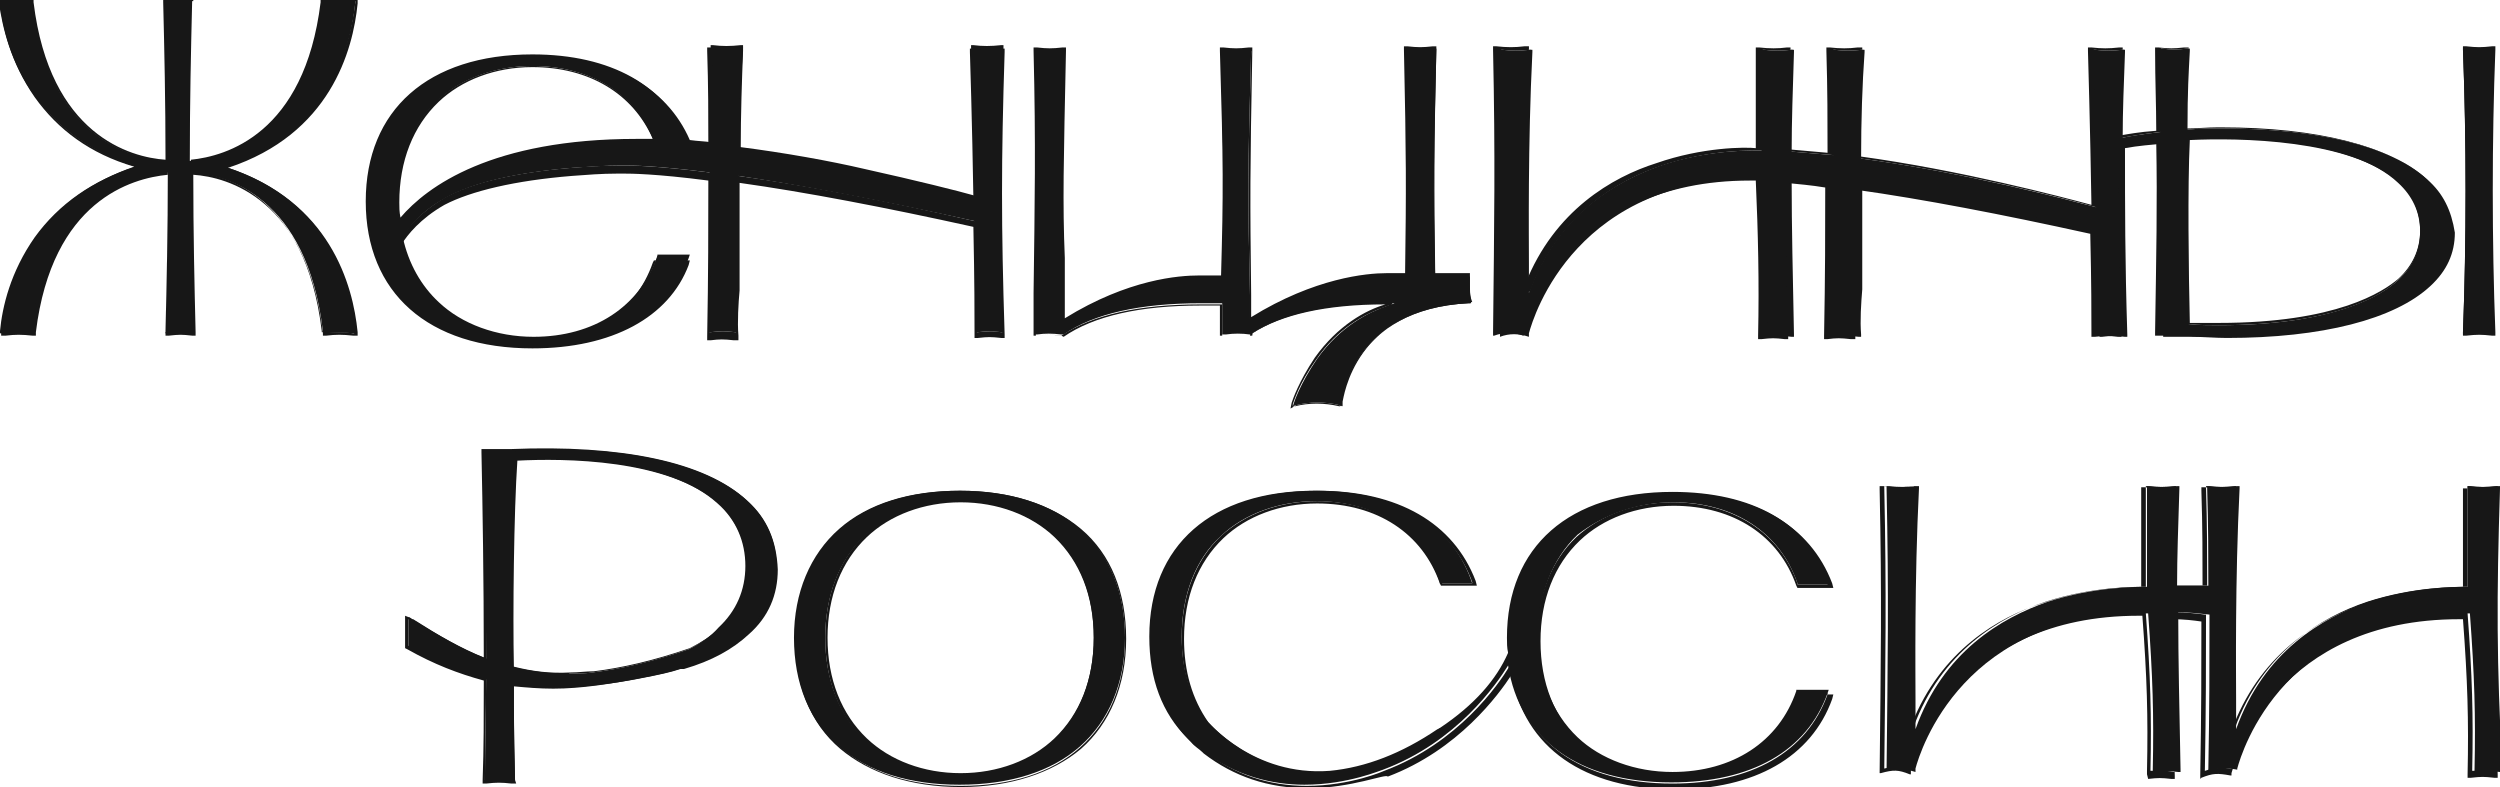 <?xml version="1.0" encoding="utf-8"?>
<!-- Generator: Adobe Illustrator 24.1.2, SVG Export Plug-In . SVG Version: 6.00 Build 0)  -->
<svg version="1.1" id="Слой_1" xmlns="http://www.w3.org/2000/svg" xmlns:xlink="http://www.w3.org/1999/xlink" x="0px" y="0px"
	 viewBox="0 0 216 68" style="enable-background:new 0 0 216 68;" xml:space="preserve" width="216" height="68">
<style type="text/css">
	.st0{fill:#171717;}
</style>
<g>
	<path class="st0" d="M30.7,0.2l0-0.2l-0.3,0c-0.9,0.1-1.5,0.1-2.4,0l-0.2,0l0,0.2c-1.4,11.6-8.2,13.5-11.4,13.7
		c0-5.1,0.1-9.6,0.2-13.7l0-0.2l-0.2,0c-0.9,0.1-1.1,0.1-2,0l-0.2,0l0,0.2c0.1,4.1,0.2,8.6,0.2,13.7C11.2,13.7,4.2,11.8,2.8,0.2
		l0-0.2L2.6,0C1.7,0.1,1.1,0.1,0.3,0L0,0l0,0.2c0.2,2.1,0.9,5.2,3,8.1c2.1,2.9,5,4.9,8.7,6.1c-3.7,1.2-6.6,3.2-8.7,6.1
		c-2.1,3-2.8,6-3,8.1l0,0.2l0.3,0c0.9-0.1,1.5-0.1,2.4,0l0.2,0l0-0.2c1.4-11.6,8.4-13.5,11.6-13.7c0,5.1-0.1,9.6-0.2,13.7l0,0.2
		l0.2,0c0.9-0.1,1.1-0.1,2,0l0.2,0l0-0.2c-0.1-4.1-0.2-8.6-0.2-13.7c3.1,0.2,10,2.1,11.4,13.7l0,0.2l0.2,0c0.9-0.1,1.5-0.1,2.4,0
		l0.3,0l0-0.2c-0.4-4.1-2.5-11.4-11.4-14.2C28.2,11.6,30.3,4.4,30.7,0.2z"/>
</g>
<g>
	<path class="st0" d="M212.8,28.9l0.2,0c0.9-0.1,1.4-0.1,2.2,0l0.2,0l0-0.2c-0.3-7.7-0.3-16.6,0-24.4l0-0.2l-0.2,0
		c-0.9,0.1-1.4,0.1-2.2,0l-0.2,0l0,0.2c0.3,7.7,0.3,16.6,0,24.4L212.8,28.9z"/>
</g>
<g>
	<path class="st0" d="M64.6,43.3C61,40,53.8,38.4,44.2,38.9c-0.9,0-1.4,0-2.2,0l-0.2,0l0,0.2c0.1,5.4,0.2,11.5,0.2,17.8
		c-2.1-0.8-4.1-2-6.3-3.4l-0.1,0l-0.3-0.2v2.6l0.1,0.1c2.2,1.3,4.3,2.2,6.6,2.7c0,2.9-0.1,5.8-0.1,8.7l0,0.2l0.2,0
		c0.9-0.1,1.4-0.1,2.2,0l0.2,0l0-0.2c-0.1-1.6-0.1-4.2-0.1-6.4c0-0.6,0-1.2,0-1.8c1.1,0.2,2.3,0.2,3.5,0.2c2.4,0,5.1-0.3,8-0.9
		c1-0.2,2-0.4,2.9-0.7c0.1,0,0.1,0,0.2,0l0.1,0l0,0c2.4-0.7,4.2-1.7,5.6-3c1.7-1.5,2.5-3.4,2.5-5.6C67.1,46.8,66.3,44.8,64.6,43.3z
		 M59.5,56.1c-3.2,1.1-5.9,1.7-8.3,2c-0.7,0.1-1.3,0.1-2,0.1c-1.8,0-3.4-0.2-5-0.6c0-4.4,0-13.6,0.2-17.9c4-0.2,13.2-0.2,17.6,3.8
		c1.6,1.4,2.4,3.3,2.4,5.4c0,2.1-0.8,3.9-2.3,5.3C61.4,55,60.5,55.6,59.5,56.1z"/>
</g>
<g>
	<path class="st0" d="M93.3,45.7c-2.5-2.2-6.1-3.3-10.4-3.3c-4.3,0-7.9,1.1-10.4,3.3c-2.5,2.2-3.9,5.5-3.9,9.4s1.3,7.2,3.9,9.4
		c2.5,2.2,6.1,3.3,10.4,3.3c4.3,0,7.9-1.1,10.4-3.3c2.5-2.2,3.9-5.5,3.9-9.4C97.2,51.2,95.9,47.9,93.3,45.7z M94.5,55.1
		c0,3.6-1.2,6.7-3.4,8.8c-2.1,2-5,3-8.2,3c-3.2,0-6.1-1.1-8.2-3c-2.2-2.1-3.4-5.2-3.4-8.8c0-3.6,1.2-6.7,3.4-8.8c2.1-2,5-3,8.2-3
		c3.2,0,6.1,1.1,8.2,3C93.4,48.5,94.5,51.5,94.5,55.1z"/>
</g>
<g>
	<path class="st0" d="M59.5,22.3l0.1-0.3h-2.8l0,0.1c-1.5,4.4-5.5,7-10.7,7c-3.2,0-6.2-1.1-8.2-3c-1.5-1.4-2.6-3.3-3.1-5.6
		c0.4-0.7,1.5-2.2,3.7-3.4c2.3-1.3,6.1-2.2,11-2.6c1.5-0.1,2.9-0.2,4.1-0.2l0,0l0.3,0c0.1,0,0.1,0,0.1,0c0.5,0,2.6,0,7.3,0.6
		c0,4.2,0,8.3-0.1,13.6l0,0.2l0.2,0c0.9-0.1,1.2-0.1,2.1,0l0.2,0l0-0.2c-0.1-1.2,0-2.7,0.1-3.9l0-2.2v0c0-1.1,0-3.8,0-7.2
		c4.7,0.7,11.4,1.9,20.4,3.9c0.1,4,0.1,7.6,0.1,9.4l0,0.2l0.2,0c0.9-0.1,1.1-0.1,2,0l0.2,0l0-0.2c-0.3-9.4-0.3-14.9,0-24.4l0-0.2
		l-0.2,0c-0.9,0.1-1.6,0.1-2.4,0l-0.2,0l0,0.2c0,0.1,0.2,6.4,0.3,12.8c-1.4-0.4-5-1.3-9.5-2.3c-3-0.7-6.9-1.4-10.8-1.9
		c0-2.7,0.1-5.6,0.3-8.6l0-0.2l-0.2,0c-0.9,0.1-1.6,0.1-2.4,0l-0.2,0l0,0.2c0.1,3.1,0.1,5.7,0.1,8.2c-0.6-0.1-1.2-0.1-1.9-0.2
		C57.6,7.5,52.8,4.8,46,4.8c-8.9,0-14.3,4.7-14.3,12.6C31.8,25.3,37.1,30,46,30C52.9,30.1,57.7,27.3,59.5,22.3z M34.4,17.4
		c0-3.6,1.2-6.7,3.4-8.7c2-1.9,5-3,8.2-3c5,0,8.9,2.4,10.5,6.5c-0.2,0-0.5,0-0.7,0l0,0l-0.1,0c-0.2,0-0.3,0-0.5,0c0,0,0,0-0.1,0
		l-0.1,0l0,0c-12.6,0-18.2,4.1-20.5,6.8C34.5,18.4,34.4,17.9,34.4,17.4z"/>
</g>
<g>
	<path class="st0" d="M144.6,43.4c5.2,0,9.2,2.6,10.7,7l0,0.1h2.8l-0.1-0.3c-1.8-5-6.6-7.7-13.5-7.7c-8.9,0-14.3,4.7-14.3,12.6
		c0,0.4,0,0.9,0.1,1.3l0,0c-1,2.3-2.9,4.5-5.9,6.5l0,0c-0.1,0-0.1,0.1-0.2,0.1c-3.1,2.1-6.2,3.3-9.3,3.6c-6.6,0.5-10.5-4.2-10.7-4.4
		c-1.4-2-2.1-4.4-2.1-7.2c0-3.6,1.2-6.7,3.4-8.7c2-1.9,5-3,8.2-3c5.2,0,9.2,2.6,10.7,7l0,0.1h2.8l-0.1-0.3c-1.8-5-6.6-7.7-13.5-7.7
		c-8.9,0-14.3,4.7-14.3,12.6c0,3.7,1.1,6.6,3.3,8.8l0.1,0.1c0.3,0.3,0.6,0.6,1,0.8l0,0c0,0,0.1,0,0.1,0.1c3,2.3,6.2,3,8.9,3
		c3.8,0,6.7-1.3,6.8-1.3c6.4-2.4,9.8-7.4,10.8-9c1,6.4,6.1,10.1,14.1,10.1c6.9,0,11.7-2.7,13.5-7.7l0.1-0.3h-2.8l0,0.1
		c-1.5,4.4-5.5,7-10.7,7c-3.2,0-6.2-1.1-8.2-3c-2.2-2.1-3.4-5.1-3.4-8.7c0-3.6,1.2-6.7,3.4-8.8C138.5,44.5,141.4,43.4,144.6,43.4z"
		/>
</g>
<g>
	<path class="st0" d="M89.4,25.3c0,1.1,0,2.2,0,3.4l0,0.2h0.2l0,0c0.7-0.1,1.3-0.1,2.1,0l0,0l0.1,0l0.1,0c2.6-1.8,6.6-2.7,11.9-2.7
		l1.8,0l0,0.3c0,0,0,0.1,0,0.3v2.1l0.2,0l0.1,0c0.7-0.1,1.4-0.1,2.1,0l0.2,0v-0.1c2.6-1.7,6.5-2.6,11.9-2.6h0.4
		c-0.2,0.1-0.4,0.1-0.6,0.2c-1.7,0.6-4.1,1.8-6.1,4.6c-1.5,2.2-2,3.8-2,3.8l-0.1,0.3l0.3-0.1c1.2-0.3,2.5-0.3,3.7,0l0.2,0.1l0-0.2
		c0-0.3,0.9-8.2,11-8.7h0.2l0-0.2c-0.1-0.4-0.1-0.7-0.1-1.1c0-0.3,0-0.5,0-0.8l0-0.2h-3c-0.2-7.8-0.1-11.2,0.1-19.5l0-0.2l-0.2,0
		c-0.9,0.1-1.4,0.1-2.2,0l-0.2,0l0,0.2c0.2,9.3,0.2,11.9,0.1,19.4h-1.7l-0.1,0c-1.7,0-6.2,0.4-11.8,3.8v-0.1l0,0c0,0,0-0.1,0-0.1
		v-1.9c-0.2-8.4-0.2-10.6,0.1-21.1l0-0.2l-0.2,0c-0.9,0.1-1.4,0.1-2.2,0l-0.2,0l0,0.2c0.2,9.7,0.3,12.1,0.1,19.5h-1.8l-0.1,0
		c-1.7,0-6.2,0.4-11.8,3.8v-5.3C91.7,17.5,91.8,14,92,4.4l0-0.2l-0.2,0c-0.9,0.1-1.4,0.1-2.2,0l-0.2,0l0,0.2
		C89.5,12.5,89.5,17.6,89.4,25.3z"/>
</g>
<g>
	<path class="st0" d="M209.7,15.5c-3.1-2.9-9.5-4.4-17.7-4.4v0l-0.2,0c0,0,0,0,0,0c-0.9,0-1.8,0-2.8,0.1c0-3.5,0.1-4.8,0.2-6.8
		l0-0.2l-0.2,0c-0.9,0.1-1.4,0.1-2.2,0l-0.2,0l0,0.2c0.1,2.6,0.1,4.8,0.1,7c-1.7,0.2-2.9,0.4-3.3,0.5c0-2.3,0.1-4.7,0.2-7.4l0-0.2
		l-0.2,0c-0.9,0.1-1.6,0.1-2.4,0l-0.2,0l0,0.2c0,0.1,0.2,6.9,0.3,13.4c-2.3-0.6-11.3-3-20.3-4.2c0-3.3,0.1-6.4,0.3-9.2l0-0.2l-0.2,0
		c-0.9,0.1-1.6,0.1-2.4,0l-0.2,0l0,0.2c0.1,3.3,0.1,6.2,0.1,8.9c-1.3-0.1-2.5-0.2-3.6-0.3c0-2.6,0.1-5.4,0.2-8.6l0-0.2l-0.2,0
		c-0.9,0.1-1.6,0.1-2.4,0l-0.2,0l0,8.7c-0.8,0-4.6-0.1-8.7,1.3c-4,1.4-9,4.3-11.4,11c0-0.1,0-0.2,0-0.3l0-2.2
		c0-2.2-0.1-10.3,0.3-18.3l0-0.2l-0.2,0c-0.9,0.1-1.6,0.1-2.4,0l-0.2,0l0,0.2c0.2,9.4,0.1,14.9,0,24.4l0,0.2c0.8-0.3,1.6-0.3,2.5,0
		l0-0.3c0.4-1.5,4.1-13.7,20.3-13.4c0,0,0,0,0,0c0.3,4.5,0.4,8.9,0.2,13.5l0,0.2l0.2,0c0.9-0.1,1.1-0.1,2,0l0.2,0l0-0.2
		c-0.1-5.2-0.2-9.2-0.2-13.3c1,0.1,2.2,0.2,3.6,0.4c0,3.9,0,7.7-0.1,12.9l0,0.2l0.2,0c0.9-0.1,1.2-0.1,2.1,0l0.2,0l0-0.2
		c-0.1-1.2,0-2.7,0.1-3.9l0-2.2c0-1.2,0-3.6,0-6.5c5.7,0.8,12.6,2.1,20.4,3.9c0.1,4.3,0.1,7.3,0.1,8.7l0,0.2l0.2,0
		c0.9-0.1,1.1-0.1,2,0l0.2,0l0-0.2c-0.2-6.4-0.2-10.9-0.2-16.1c1.1-0.2,2.3-0.3,3.4-0.4c0,5.3,0,9.9-0.1,16.5l0,0.2l0.2,0
		c0.9,0,1.4,0,2.2,0c1.1,0,2.1,0.1,3.1,0.1c8.2,0,14.5-1.6,17.6-4.5c1.4-1.3,2.1-2.8,2.1-4.6C211.8,18.2,211.1,16.7,209.7,15.5z
		 M207.2,24.2c-1.3,1.2-5.3,3.9-15.5,3.9c-0.8,0-1.7,0-2.6-0.1c-0.1-4.4-0.2-11.8-0.2-16c4.3-0.2,14.2-0.1,18.3,3.8
		c1.2,1.1,1.9,2.5,1.9,4.2C209.1,21.6,208.5,23,207.2,24.2z"/>
</g>
<g>
	<path class="st0" d="M216,42.2l0-0.2l-0.2,0c-0.9,0.1-1.6,0.1-2.4,0l-0.2,0l0,8.7c-0.9,0-4.6,0-8.6,1.3c-4,1.4-9,4.3-11.4,11
		c0-0.1,0-0.2,0-0.3l0-2.2c0-2.2-0.1-10.3,0.3-18.3l0-0.2l-0.2,0c-0.9,0.1-1.6,0.1-2.4,0l-0.2,0l0,0.2c0.1,3.2,0.1,5.9,0.1,8.4
		c-0.6,0-1.6,0-2.7,0c0-2.5,0.1-5.2,0.2-8.4l0-0.2l-0.2,0c-0.9,0.1-1.6,0.1-2.4,0l-0.2,0l0,8.7c-0.9,0-4.6,0-8.6,1.3
		c-4,1.4-9,4.3-11.4,11c0-0.1,0-0.2,0-0.3l0-2.2c0-2.2-0.1-10.3,0.3-18.3l0-0.2l-0.2,0c-0.9,0.1-1.6,0.1-2.4,0l-0.2,0l0,0.2
		c0.2,9.4,0.1,14.9,0,24.4l0,0c1.1-0.2,1.5-0.2,2.5,0.1l0-0.3c0.4-1.5,4.1-13.6,20.1-13.4v0l0,0c0.4,5.4,0.5,8.8,0.4,13.5l0,0.2
		l0.2,0c0.9-0.1,1.1-0.1,2,0l0.2,0l0-0.2c-0.1-5.3-0.2-9.4-0.2-13.6c0.9,0,1.8,0.1,2.7,0.2c0,4.1,0,8.2-0.1,13.4l0,0.2
		c1-0.4,1.4-0.4,2.5-0.2l0-0.1c0.4-1.5,4.1-13.6,20.1-13.4c0.4,5.4,0.5,8.8,0.4,13.5l0,0.2l0.2,0c0.9-0.1,1.1-0.1,2,0l0.2,0l0-0.2
		C215.7,57.1,215.7,51.7,216,42.2z"/>
</g>
<g>
	<path class="st0" d="M30.9,29l-0.4,0c-0.9-0.1-1.5-0.1-2.3,0l-0.3,0l0-0.3c-1.4-11.5-8.2-13.4-11.2-13.6c0,5.1,0.1,9.5,0.2,13.6
		l0,0.3l-0.3,0c-0.9-0.1-1.1-0.1-2,0l-0.3,0l0-0.3c0.1-4.1,0.2-8.6,0.2-13.6c-3.1,0.3-10,2.2-11.4,13.6l0,0.3l-0.3,0
		c-0.9-0.1-1.5-0.1-2.3,0l-0.4,0l0-0.4c0.2-2.1,0.9-5.2,3.1-8.2c2-2.8,4.9-4.8,8.4-6C7.8,13.3,5,11.2,3,8.4c-2.1-3-2.8-6.1-3.1-8.2
		l0-0.4l0.4,0C1.1,0,1.7,0,2.6-0.1l0.3,0l0,0.3c1.4,11.5,8.4,13.4,11.4,13.6c0-5-0.1-9.5-0.2-13.6l0-0.3l0.3,0c0.9,0.1,1.1,0.1,2,0
		l0.3,0l0,0.3c-0.1,4.1-0.2,8.5-0.2,13.6c3-0.3,9.8-2.2,11.2-13.6l0-0.3l0.3,0C29,0,29.6,0,30.5-0.1l0.4,0l0,0.4
		c-0.4,4.1-2.4,11.3-11.2,14.2c8.8,2.9,10.8,10.1,11.2,14.2L30.9,29z M29.3,28.7c0.4,0,0.7,0,1.2,0.1l0.1,0l0-0.1
		c-0.4-4.1-2.5-11.3-11.4-14.1L19,14.4l0.3-0.1c8.9-2.8,10.9-10,11.4-14.1l0-0.1l-0.1,0c-0.9,0.1-1.5,0.1-2.4,0l-0.1,0l0,0.1
		C26.6,12,19.5,13.8,16.6,14l-0.1,0v-0.1c0-5.1,0.1-9.6,0.2-13.7l0-0.1l-0.1,0c-0.9,0.1-1.1,0.1-2,0l-0.1,0l0,0.1
		c0.1,4.1,0.2,8.6,0.2,13.7V14l-0.1,0C11.4,13.8,4.2,12,2.7,0.2l0-0.1l-0.1,0c-0.9,0.1-1.5,0.1-2.4,0l-0.1,0l0,0.1
		c0.2,2.1,0.9,5.1,3,8.1c2,2.9,5,4.9,8.6,6l0.3,0.1l-0.3,0.1c-3.7,1.2-6.6,3.2-8.6,6c-2.1,2.9-2.8,6-3,8.1l0,0.1l0.1,0
		c0.9-0.1,1.5-0.1,2.4,0l0.1,0l0-0.1c1.4-11.8,8.7-13.6,11.7-13.8l0.1,0v0.1c0,5.1-0.1,9.6-0.2,13.7l0,0.1l0.1,0
		c0.9-0.1,1.1-0.1,2,0l0.1,0l0-0.1c-0.1-4.1-0.2-8.6-0.2-13.7v-0.1l0.1,0c3,0.2,10,2.1,11.4,13.8l0,0.1l0.1,0
		C28.6,28.7,28.9,28.7,29.3,28.7z"/>
</g>
<g>
	<path class="st0" d="M215.6,29l-0.3,0c-0.9-0.1-1.3-0.1-2.2,0l-0.3,0l0-0.3c0.3-7.7,0.3-16.6,0-24.4l0-0.3l0.3,0
		c0.9,0.1,1.3,0.1,2.2,0l0.3,0l0,0.3c-0.3,7.7-0.3,16.6,0,24.4L215.6,29z M212.9,4.2l0,0.1c0.3,7.7,0.3,16.6,0,24.4l0,0.1l0.1,0
		c0.9-0.1,1.4-0.1,2.2,0l0.1,0l0-0.1c-0.3-7.7-0.3-16.6,0-24.4l0-0.1l-0.1,0c-0.9,0.1-1.4,0.1-2.2,0L212.9,4.2z"/>
</g>
<g>
	<path class="st0" d="M44.6,67.7l-0.4,0c-0.9-0.1-1.3-0.1-2.2,0l-0.3,0l0-0.3c0.1-2.7,0.1-5.5,0.1-8.6c-2.2-0.6-4.3-1.4-6.6-2.7
		l-0.2-0.1v-2.8l0.5,0.2l0.1,0.1c2.3,1.4,4.2,2.5,6.2,3.3c0-6.6-0.1-12.9-0.2-17.7l0-0.3l0.3,0c0.9,0,1.4,0,2.2,0
		c9.6-0.4,16.8,1.1,20.4,4.4l0,0c1.7,1.6,2.6,3.5,2.6,5.8c0,2.2-0.9,4.1-2.5,5.7c-1.3,1.2-3.2,2.2-5.6,3l0,0l0,0l-0.3,0.1
		c-0.9,0.3-1.9,0.5-2.9,0.7c-3,0.6-5.6,1-8,1c-1.2,0-2.3-0.1-3.4-0.2c0,0.5,0,1.1,0,1.6c0,2.2,0.1,4.8,0.1,6.5L44.6,67.7z
		 M35.3,55.8L35.3,55.8c2.3,1.3,4.4,2.2,6.6,2.7l0.1,0l0,0.1c0,3.1-0.1,6-0.1,8.7l0,0.1l0.1,0c0.9-0.1,1.4-0.1,2.2,0l0.1,0l0-0.1
		c-0.1-1.6-0.1-4.3-0.1-6.4c0-0.6,0-1.2,0-1.8l0-0.1l0.1,0c1.1,0.2,2.3,0.2,3.5,0.2c2.4,0,5-0.3,8-0.9c1-0.2,2-0.4,2.9-0.7l0.2-0.1
		l0,0c2.4-0.7,4.2-1.7,5.6-3C66.2,53,67,51.2,67,49c0-2.2-0.8-4.1-2.5-5.7l0,0C61,40.1,53.8,38.5,44.2,39c-0.9,0-1.4,0-2.2,0l-0.1,0
		l0,0.1C42,43.9,42,50.3,42,56.9l0,0.1L41.9,57c-2.1-0.8-4-1.9-6.3-3.4l-0.1,0l-0.2-0.1V55.8z M48.8,58.3c-1.6,0-3.1-0.2-4.6-0.6
		l-0.1,0l0-0.1c0-4.4,0-13.5,0.2-17.9l0-0.1l0.1,0c3.8-0.2,13.2-0.2,17.7,3.9c1.6,1.5,2.4,3.3,2.4,5.5c0,2.2-0.8,4-2.4,5.4
		c-0.7,0.7-1.6,1.2-2.6,1.7l0,0c-3.1,1.1-5.9,1.7-8.3,2c-0.6,0.1-1.3,0.1-2,0.1C49.1,58.3,49,58.3,48.8,58.3z M44.4,57.6
		c1.6,0.4,3.1,0.6,4.9,0.5c0.7,0,1.3-0.1,2-0.1c2.4-0.3,5.1-0.9,8.3-2c1-0.5,1.9-1.1,2.6-1.7c1.5-1.4,2.3-3.2,2.3-5.3
		c0-2.1-0.8-3.9-2.3-5.4c-4.4-4-13.6-4-17.5-3.8C44.4,44.2,44.3,53.1,44.4,57.6z"/>
</g>
<g>
	<path class="st0" d="M83,68c-4.3,0-7.9-1.2-10.4-3.3c-2.6-2.2-3.9-5.5-3.9-9.5s1.4-7.3,3.9-9.5c2.5-2.2,6.1-3.3,10.4-3.3
		c4.3,0,7.9,1.2,10.4,3.3l0,0c2.6,2.2,3.9,5.5,3.9,9.5s-1.4,7.3-3.9,9.5C90.9,66.8,87.3,68,83,68z M83,42.5c-4.3,0-7.8,1.1-10.3,3.3
		c-2.5,2.2-3.9,5.4-3.9,9.4s1.3,7.2,3.9,9.4c2.5,2.2,6,3.3,10.3,3.3c4.3,0,7.8-1.1,10.3-3.3c2.5-2.2,3.9-5.4,3.9-9.4
		s-1.3-7.2-3.9-9.4l0,0C90.8,43.6,87.2,42.5,83,42.5z M83,67.1c-3.3,0-6.2-1.1-8.3-3.1c-2.2-2.1-3.4-5.2-3.4-8.9s1.2-6.7,3.4-8.9
		c2.1-2,5-3.1,8.3-3.1c3.3,0,6.2,1.1,8.3,3.1c2.2,2.1,3.4,5.2,3.4,8.9s-1.2,6.7-3.4,8.9C89.2,66,86.2,67.1,83,67.1z M83,43.4
		c-3.2,0-6.1,1.1-8.1,3c-2.2,2.1-3.4,5.1-3.4,8.7s1.2,6.6,3.4,8.7c2,1.9,4.9,3,8.1,3c3.2,0,6.1-1.1,8.1-3c2.2-2.1,3.4-5.1,3.4-8.7
		s-1.2-6.6-3.4-8.7C89.1,44.5,86.2,43.4,83,43.4z"/>
</g>
<g>
	<path class="st0" d="M46,30.1C46,30.1,46,30.1,46,30.1c-9,0-14.4-4.8-14.4-12.7S37,4.7,46,4.7c6.8,0,11.6,2.7,13.5,7.6
		c0.6,0.1,1.1,0.1,1.7,0.2c0-2.5,0-5.1-0.1-8.1l0-0.3l0.3,0c0.9,0.1,1.6,0.1,2.4,0l0.4,0l0,0.3c-0.1,2.6-0.2,5.4-0.2,8.5
		c3.3,0.5,6.9,1.1,10.7,1.9c4.4,0.9,7.9,1.9,9.4,2.3c-0.1-6.4-0.3-12.6-0.3-12.6l0-0.3l0.3,0c0.9,0.1,1.6,0.1,2.4,0l0.3,0l0,0.3
		c-0.3,9.5-0.3,14.9,0,24.4l0,0.3l-0.3,0c-0.9-0.1-1.1-0.1-2,0l-0.3,0l0-0.3c0-1.5,0-4.6-0.1-9.3c-7.7-1.7-14.5-3-20.2-3.8
		c0,3.4,0,6,0,7.1l0,2.2c-0.1,1.1-0.2,2.7-0.1,3.9l0,0.4l-0.4,0c-0.9-0.1-1.2-0.1-2,0l-0.3,0l0-0.3c0.1-5.5,0.1-9.5,0.1-13.5
		c-4.6-0.6-6.8-0.6-7.2-0.6l-0.7,0l0,0c-1.3,0-2.6,0.1-3.9,0.2c-4.9,0.4-8.7,1.3-11,2.5c-2.1,1.2-3.2,2.6-3.7,3.4
		c0.5,2.2,1.5,4,3,5.5c2,1.9,4.9,3,8.1,3c5.2,0,9.1-2.6,10.6-6.9l0.1-0.2h3.1l-0.1,0.4C57.8,27.4,52.9,30.1,46,30.1z M46,4.9
		c-8.9,0-14.2,4.7-14.2,12.5S37.2,29.9,46,29.9c0,0,0,0,0,0c6.8,0,11.6-2.7,13.4-7.7l0-0.1h-2.6l0,0.1c-1.5,4.4-5.5,7-10.8,7
		c-3.3,0-6.2-1.1-8.3-3c-1.5-1.5-2.6-3.3-3.1-5.6l0,0l0,0c0.5-0.8,1.6-2.2,3.8-3.5c2.3-1.3,6.1-2.2,11-2.6c1.3-0.1,2.7-0.2,4.1-0.2
		l0.2,0l0,0l0.3,0c0,0,0,0,0,0c0.4,0,2.6,0,7.3,0.6l0.1,0v0.1c0,4.1,0,8.1-0.1,13.6l0,0.1l0.1,0c0.9-0.1,1.2-0.1,2.1,0l0.1,0l0-0.1
		c-0.1-1.2,0-2.8,0.1-3.9l0-2.2c0-1,0-3.7,0-7.2l0-0.1l0.1,0c5.7,0.8,12.6,2.1,20.4,3.9l0.1,0l0,0.1c0.1,4.7,0.1,7.9,0.1,9.4l0,0.1
		l0.1,0c0.9-0.1,1.2-0.1,2,0l0.1,0l0-0.1c-0.3-9.4-0.3-14.9,0-24.4l0-0.1l-0.1,0c-0.9,0.1-1.6,0.1-2.4,0l-0.1,0l0,0.1
		c0,0,0.2,6.3,0.3,12.8l0,0.1l-0.1,0c-1.4-0.4-5-1.3-9.5-2.3c-3.8-0.8-7.5-1.5-10.8-1.9l-0.1,0l0-0.1c0-3.1,0.1-5.9,0.3-8.6l0-0.1
		l-0.1,0c-0.9,0.1-1.6,0.1-2.4,0l-0.1,0l0,0.1c0.1,3.1,0.1,5.7,0.1,8.2l0,0.1l-0.1,0c-0.6-0.1-1.3-0.1-1.9-0.2l-0.1,0l0-0.1
		C57.5,7.5,52.8,4.9,46,4.9z M34.4,19.2l0-0.2c0-0.5-0.1-1-0.1-1.5c0-3.7,1.2-6.7,3.4-8.8c2.1-1.9,5-3,8.3-3c5,0,9,2.4,10.6,6.5
		l0.1,0.1l-0.2,0c-0.2,0-0.5,0-0.7,0l-0.1,0l0,0l-0.1,0c-0.1,0-0.2,0-0.3,0l-0.3,0c-12.8,0-18.3,4.3-20.5,6.8L34.4,19.2z M46,5.8
		c-3.2,0-6.1,1.1-8.1,3c-2.2,2.1-3.4,5.1-3.4,8.7c0,0.4,0,0.8,0.1,1.3C36.9,16.1,42.5,12,55,12l0,0l0.1,0l0.3,0c0.1,0,0.2,0,0.3,0
		l0.2,0l0,0c0.2,0,0.3,0,0.5,0C54.7,8.1,50.9,5.8,46,5.8z"/>
</g>
<g>
	<path class="st0" d="M113,68.1c-3.4,0-6.4-1-9-3c0,0,0,0-0.1-0.1l0,0c-0.3-0.3-0.7-0.5-1-0.9l-0.1-0.1c-2.2-2.2-3.3-5.2-3.3-8.9
		c0-8,5.4-12.7,14.4-12.7c6.9,0,11.7,2.8,13.6,7.8l0.1,0.4h-3.1l-0.1-0.2c-1.5-4.3-5.4-6.9-10.6-6.9c-3.2,0-6.1,1.1-8.1,3
		c-2.2,2.1-3.4,5.1-3.4,8.7c0,2.8,0.7,5.2,2.1,7.2c0.2,0.2,4.1,4.8,10.6,4.3c3.1-0.3,6.2-1.5,9.3-3.6l0,0c0.1,0,0.1-0.1,0.2-0.1l0,0
		c2.9-2,4.9-4.2,5.8-6.4c0-0.4,0-0.9,0-1.3c0-8,5.4-12.7,14.4-12.7c6.9,0,11.7,2.8,13.6,7.8l0.1,0.4h-3.1l-0.1-0.2
		c-1.5-4.3-5.4-6.9-10.6-6.9c-3.2,0-6.1,1.1-8.1,3c-2.2,2.1-3.4,5.1-3.4,8.7c0,3.6,1.2,6.6,3.4,8.7c2,1.9,4.9,3,8.1,3
		c5.2,0,9.1-2.6,10.6-6.9l0.1-0.2h3.1l-0.1,0.4c-1.8,5-6.7,7.8-13.6,7.8c-7.8,0-13-3.6-14.1-9.9c-1.1,1.7-4.6,6.5-10.7,8.8
		C119.8,66.8,116.8,68.1,113,68.1z M113.8,42.6c-8.9,0-14.2,4.7-14.2,12.5c0,3.6,1.1,6.6,3.3,8.8l0.1,0.1c0.3,0.3,0.6,0.6,1,0.8l0,0
		c0,0,0,0,0.1,0.1c2.5,2,5.5,3,8.8,3c3.8,0,6.7-1.3,6.7-1.3c6.4-2.4,9.9-7.5,10.8-9l0.1-0.2l0,0.3c1,6.4,6.1,10,14,10
		c6.8,0,11.6-2.7,13.4-7.7l0-0.1h-2.6l0,0.1c-1.5,4.4-5.5,7-10.8,7c-3.3,0-6.2-1.1-8.3-3c-2.2-2.1-3.4-5.2-3.4-8.8
		c0-3.7,1.2-6.7,3.4-8.8c2.1-1.9,5-3,8.3-3c5.2,0,9.3,2.6,10.8,7l0,0.1h2.6l0-0.1c-1.8-4.9-6.6-7.7-13.4-7.7
		c-8.9,0-14.2,4.7-14.2,12.5c0,0.4,0,0.8,0.1,1.3l0,0l0,0c-1,2.3-3,4.5-5.9,6.5l0,0c0,0-0.1,0.1-0.2,0.1l0,0
		c-3.1,2.1-6.3,3.3-9.4,3.7c-6.6,0.5-10.6-4.2-10.7-4.4c-1.4-2-2.1-4.4-2.1-7.3c0-3.7,1.2-6.7,3.4-8.8c2.1-1.9,5-3,8.3-3
		c5.2,0,9.3,2.6,10.8,7l0,0.1h2.6l0-0.1C125.4,45.3,120.6,42.6,113.8,42.6z"/>
</g>
<g>
	<path class="st0" d="M111.5,35.3l0.1-0.5c0.1-0.3,0.6-1.8,2-3.9c2-2.8,4.4-4.1,6.1-4.6c-5.2,0-9,0.9-11.5,2.5V29l-0.3,0
		c-0.7-0.1-1.4-0.1-2.1,0l-0.4,0l0-2.3c0-0.1,0-0.1,0-0.1l0-0.2l-1.7,0c-5.2,0-9.2,0.9-11.8,2.7L91.7,29l-0.1,0l0,0
		c-0.7-0.1-1.3-0.1-2,0l0,0h-0.3l0-0.3l0-3.4c0.1-7.7,0.2-12.8,0-20.9l0-0.3l0.3,0c0.9,0.1,1.3,0.1,2.2,0l0.3,0l0,0.3
		C91.9,14,91.8,17.5,92,22.3v5.2c5.5-3.4,9.9-3.7,11.6-3.7c0,0,0,0,0.1,0l0.1,0h1.7c0.2-7.2,0.2-9.6-0.1-19.4l0-0.3l0.3,0
		c0.9,0.1,1.3,0.1,2.2,0l0.3,0l0,0.3c-0.2,10.5-0.2,12.7-0.1,21.1v1.9c0,0,0,0,0,0c5.5-3.4,10-3.8,11.7-3.8c0,0,0,0,0,0h1.6
		c0.1-7.4,0.1-9.9-0.1-19.3l0-0.3l0.3,0c0.9,0.1,1.3,0.1,2.2,0l0.3,0l0,0.3c-0.2,8.4-0.2,11.8-0.1,19.3h3l0,0.3c0,0.3,0,0.6,0,0.8
		c0,0.4,0,0.7,0.1,1.1l0.1,0.3h-0.3c-9.9,0.5-10.8,8.3-10.9,8.6l0,0.4l-0.3-0.1c-1.2-0.3-2.5-0.3-3.7,0L111.5,35.3z M119.9,26.1h0.4
		l0,0.2c-0.2,0.1-0.4,0.1-0.6,0.2c-1.7,0.6-4.1,1.8-6,4.6c-1.5,2.1-1.9,3.6-2,3.8l0,0.2l0.2,0c1.2-0.3,2.5-0.3,3.8,0l0.1,0l0-0.1
		c0-0.3,0.9-8.3,11.1-8.8h0.1l0-0.1c-0.1-0.4-0.1-0.8-0.1-1.1c0-0.3,0-0.6,0-0.8l0-0.1h-3l0-0.1c-0.1-7.6-0.1-11,0.1-19.5l0-0.1
		l-0.1,0c-0.9,0.1-1.4,0.1-2.2,0l-0.1,0l0,0.1c0.2,9.4,0.2,11.9,0.1,19.4l0,0.1h-1.8c0,0,0,0,0,0c-1.7,0-6.2,0.4-11.7,3.8l-0.2,0.1
		l0-0.3c0,0,0-0.1,0-0.1v-1.9c-0.2-8.4-0.2-10.6,0.1-21.1l0-0.1l-0.1,0c-0.9,0.1-1.4,0.1-2.2,0l-0.1,0l0,0.1
		c0.2,9.8,0.2,12.1,0.1,19.5l0,0.1l-2,0c0,0,0,0-0.1,0c-1.7,0-6.2,0.4-11.7,3.8l-0.2,0.1v-5.5c-0.1-4.8-0.1-8.3,0.1-17.9l0-0.1
		l-0.1,0c-0.9,0.1-1.4,0.1-2.2,0l-0.1,0l0,0.1c0.2,8.1,0.1,13.2,0,20.9l-0.1,0l0.1,0l0,3.4l0,0.1h0.1c0.7-0.1,1.4-0.1,2.1,0l0,0l0,0
		l0,0c2.7-1.8,6.7-2.7,12-2.7l1.9,0l0,0.4c0,0,0,0,0,0.1l0,0.2v2l0.2,0c0.7-0.1,1.4-0.1,2.1,0l0.1,0v-0.1l0,0
		C110.7,27,114.5,26.1,119.9,26.1z"/>
</g>
<g>
	<path class="st0" d="M131.7,29l-0.1,0c-0.8-0.3-1.7-0.3-2.5,0l-0.1,0l0-0.3c0.1-9.5,0.2-15,0-24.4l0-0.3l0.3,0
		c0.9,0.1,1.6,0.1,2.4,0l0.4,0l0,0.3c-0.4,7.9-0.3,16.1-0.3,18.3l0,1.9c2.5-6.3,7.5-9.2,11.3-10.4c4-1.4,7.7-1.4,8.6-1.3l0-8.7
		l0.3,0c0.9,0.1,1.6,0.1,2.4,0l0.3,0l0,0.3c-0.1,3.3-0.1,6-0.2,8.5c1.1,0.1,2.2,0.2,3.4,0.3c0-2.7,0-5.5-0.1-8.8l0-0.3l0.3,0
		c0.9,0.1,1.6,0.1,2.4,0l0.4,0l0,0.3c-0.1,2.8-0.2,5.9-0.3,9.1c8.8,1.2,17.5,3.5,20.1,4.2c-0.1-6.5-0.3-13.2-0.3-13.3l0-0.3l0.3,0
		c0.9,0.1,1.5,0.1,2.4,0l0.3,0l0,0.3c-0.1,2.8-0.1,5.1-0.2,7.3c0.6-0.1,1.6-0.3,3.1-0.4c0-2.2-0.1-4.4-0.1-6.9l0-0.3l0.3,0
		c0.9,0.1,1.3,0.1,2.2,0l0.4,0l0,0.3c-0.1,2-0.1,3.2-0.2,6.7c0.9,0,1.8-0.1,2.7-0.1l0.3,0c8.3,0,14.6,1.6,17.7,4.5l0,0
		c1.4,1.3,2.1,2.8,2.1,4.5c0,1.7-0.7,3.3-2.2,4.6c-3.1,2.9-9.4,4.5-17.7,4.5c-1,0-2.1,0-3.1-0.1c-0.9,0-1.4,0-2.2,0l-0.3,0l0-0.3
		c0.1-6.5,0.2-11.2,0.1-16.4c-1.1,0.1-2.2,0.2-3.2,0.4c-0.1,5,0,9.5,0.2,16.1l0,0.3l-0.3,0c-0.9-0.1-1.1-0.1-2,0l-0.3,0l0-0.3
		c0-1.5,0-4.4-0.1-8.6c-7.7-1.7-14.5-3-20.2-3.8c0,2.9,0,5.2,0,6.4l0,2.2c-0.1,1.1-0.2,2.7-0.1,3.9l0,0.4l-0.4,0
		c-0.9-0.1-1.2-0.1-2,0l-0.3,0l0-0.3c0.1-5.2,0.1-9,0.1-12.8c-1.2-0.2-2.4-0.3-3.4-0.4c0,3.9,0,7.7,0.2,13.2l0,0.3l-0.3,0
		c-0.9-0.1-1.1-0.1-2,0l-0.3,0l0-0.3c0.1-4.6,0-8.9-0.2-13.4c-0.2,0-0.3,0-0.5,0c-15.6,0-19.3,11.9-19.7,13.3L131.7,29z M187.8,28.7
		c0.3,0,0.7,0,1.1,0c1.1,0,2.1,0.1,3.1,0.1c8.3,0,14.5-1.6,17.6-4.4c1.4-1.3,2.1-2.8,2.1-4.5c0-1.7-0.7-3.1-2-4.4l0,0
		c-3.1-2.8-9.3-4.4-17.7-4.4l-0.2,0c-0.9,0-1.8,0-2.8,0.1l-0.1,0l0-0.1c0-3.5,0.1-4.8,0.2-6.8l0-0.1l-0.1,0c-0.9,0.1-1.4,0.1-2.2,0
		l-0.1,0l0,0.1c0.1,2.5,0.1,4.8,0.1,7l0,0.1l-0.1,0c-1.7,0.2-2.8,0.4-3.3,0.5l-0.1,0l0-0.1c0-2.2,0.1-4.5,0.2-7.4l0-0.1l-0.1,0
		c-0.9,0.1-1.6,0.1-2.4,0l-0.1,0l0,0.1c0,0.1,0.2,6.9,0.3,13.4l0,0.1l-0.1,0c-2.5-0.7-11.4-3-20.3-4.2l-0.1,0l0-0.1
		c0-3.3,0.1-6.4,0.3-9.2l0-0.1l-0.1,0c-0.9,0.1-1.6,0.1-2.4,0l-0.1,0l0,0.1c0.1,3.4,0.1,6.2,0.1,8.9l0,0.1l-0.1,0
		c-1.2-0.1-2.5-0.2-3.6-0.3l-0.1,0l0-0.1c0-2.5,0.1-5.2,0.2-8.6l0-0.1l-0.1,0c-0.9,0.1-1.6,0.1-2.4,0l-0.1,0l0,8.7l-0.1,0
		c-0.7,0-4.5-0.1-8.6,1.3c-3.9,1.3-9,4.3-11.4,10.9l-0.2,0l0-0.3l0-2.2c0-2.2-0.1-10.3,0.3-18.3l0-0.1l-0.1,0
		c-0.9,0.1-1.6,0.1-2.4,0l-0.1,0l0,0.1c0.2,9.4,0.1,14.9,0,24.4v0.1c0.7-0.2,1.5-0.2,2.3,0l0-0.2l0,0c0.4-1.4,4-13.5,19.9-13.5
		c0.2,0,0.3,0,0.5,0l0.1,0l0,0.1c0.3,4.5,0.4,8.9,0.2,13.5l0,0.1l0.1,0c0.9-0.1,1.2-0.1,2,0l0.1,0l0-0.1c-0.1-5.5-0.2-9.4-0.2-13.3
		v-0.1l0.1,0c1.1,0.1,2.3,0.2,3.6,0.4l0.1,0v0.1c0,3.9,0,7.7-0.1,12.9l0,0.1l0.1,0c0.9-0.1,1.2-0.1,2.1,0l0.1,0l0-0.1
		c-0.1-1.2,0-2.8,0.1-3.9l0-2.2c0-1.2,0-3.6,0-6.5l0-0.1l0.1,0c5.7,0.8,12.6,2.1,20.4,3.9l0.1,0l0,0.1c0.1,4.3,0.1,7.3,0.1,8.7
		l0,0.1l0.1,0c0.9-0.1,1.2-0.1,2,0l0.1,0l0-0.1c-0.2-6.6-0.2-11.1-0.2-16.1l0-0.1l0.1,0c1-0.2,2.2-0.3,3.4-0.4l0.1,0l0,0.1
		c0,5.3,0,10-0.1,16.5l0,0.1l0.1,0C187.1,28.7,187.5,28.7,187.8,28.7z M191.7,28.1C191.7,28.1,191.7,28.1,191.7,28.1
		c-0.8,0-1.7,0-2.6-0.1l-0.1,0l0-0.1c-0.1-4.4-0.2-11.8-0.2-16v-0.1l0.1,0c4.1-0.2,14.2-0.1,18.4,3.8c1.3,1.2,1.9,2.6,1.9,4.2
		c0,1.7-0.6,3.1-1.9,4.3l0,0C206,25.4,202,28.1,191.7,28.1z M189.2,27.9c0.8,0,1.7,0,2.5,0c0,0,0,0,0,0c10.2,0,14.2-2.7,15.5-3.8
		c1.2-1.1,1.9-2.5,1.9-4.2c0-1.6-0.6-3-1.8-4.1c-4.1-3.8-14-3.9-18.1-3.7C189,16.2,189.1,23.5,189.2,27.9z"/>
</g>
<g>
	<path class="st0" d="M185.5,66.9l0-0.3c0.1-4.7,0-8.1-0.4-13.4h0l0,0c-0.1,0-0.2,0-0.3,0c-15.7,0-19.3,11.9-19.7,13.3l0,0.4l-0.1,0
		c-1-0.4-1.4-0.4-2.5-0.1l-0.1,0l0-0.1c0.1-9.5,0.2-15,0-24.4l0-0.3l0.3,0c0.9,0.1,1.6,0.1,2.4,0l0.4,0l0,0.3
		c-0.4,8-0.3,16.1-0.3,18.3l0,1.9c2.5-6.3,7.5-9.2,11.3-10.4c3.9-1.3,7.4-1.4,8.5-1.3l0-8.7l0.3,0c0.9,0.1,1.6,0.1,2.4,0l0.3,0
		l0,0.3c-0.1,3.2-0.1,5.9-0.2,8.3c0,0,0,0,0,0c1,0,1.9,0,2.5,0c0-2.5,0-5.2-0.1-8.3l0-0.3l0.3,0c0.9,0.1,1.6,0.1,2.4,0l0.4,0l0,0.3
		c-0.4,8-0.3,16.1-0.3,18.3l0,1.9c2.5-6.3,7.5-9.2,11.3-10.4c3.9-1.3,7.4-1.4,8.5-1.3l0-8.7l0.3,0c0.9,0.1,1.6,0.1,2.4,0l0.3,0
		l0,0.3c-0.3,9.5-0.3,14.9,0,24.4l0,0.3l-0.3,0c-0.9-0.1-1.1-0.1-2,0l-0.3,0l0-0.3c0.1-4.7,0-8.1-0.4-13.4c-0.1,0-0.2,0-0.3,0
		c-15.7,0-19.3,11.9-19.7,13.3l0,0.2l-0.1,0c-1.1-0.2-1.5-0.2-2.5,0.2l-0.1,0.1l0-0.3c0.1-5.4,0.1-9.3,0.1-13.3
		c-0.7-0.1-1.5-0.2-2.5-0.2c0,4,0,7.9,0.2,13.5l0,0.3l-0.3,0c-0.9-0.1-1.1-0.1-2,0L185.5,66.9z M186.8,66.6c0.3,0,0.6,0,1,0.1l0.1,0
		l0-0.1c-0.1-5.6-0.2-9.5-0.2-13.6v-0.1l0.1,0c1,0,2,0.1,2.7,0.2l0.1,0v0.1c0,4,0,8-0.1,13.4v0c0.9-0.3,1.4-0.3,2.3-0.2
		c0.4-1.4,4-13.5,19.9-13.5c0.1,0,0.2,0,0.4,0l0.1,0l0,0.1c0.4,5.4,0.5,8.8,0.4,13.5l0,0.1l0.1,0c0.9-0.1,1.2-0.1,2,0l0.1,0l0-0.1
		c-0.3-9.4-0.3-14.9,0-24.4l0-0.1l-0.1,0c-0.9,0.1-1.6,0.1-2.4,0l-0.1,0l0,8.7l-0.1,0c-1,0-4.6,0-8.6,1.3c-3.9,1.3-9,4.3-11.4,10.9
		l-0.2,0l0-0.3l0-2.2c0-2.2-0.1-10.3,0.3-18.3l0-0.1l-0.1,0c-0.9,0.1-1.6,0.1-2.4,0l-0.1,0l0,0.1c0.1,3.2,0.1,5.9,0.1,8.4l0,0.1
		l-0.1,0c-0.5,0-1.5,0-2.6,0c0,0-0.1,0-0.1,0l-0.1,0l0-0.1c0-2.4,0.1-5.1,0.2-8.4l0-0.1l-0.1,0c-0.9,0.1-1.6,0.1-2.4,0l-0.1,0l0,8.7
		l-0.1,0c-1,0-4.6,0-8.6,1.3c-3.9,1.3-9,4.3-11.4,10.9l-0.2,0l0-0.3l0-2.2c0-2.2-0.1-10.3,0.3-18.3l0-0.1l-0.1,0
		c-0.9,0.1-1.6,0.1-2.4,0l-0.1,0l0,0.1c0.2,9.3,0.1,14.8,0,24.3c0.9-0.2,1.4-0.2,2.3,0.1l0-0.1l0,0c0.4-1.4,4-13.5,19.9-13.5
		c0.1,0,0.2,0,0.3,0l0.1,0v0l0,0.1c0.4,5.4,0.5,8.8,0.4,13.5l0,0.1l0.1,0C186.3,66.6,186.6,66.6,186.8,66.6z"/>
</g>
</svg>
